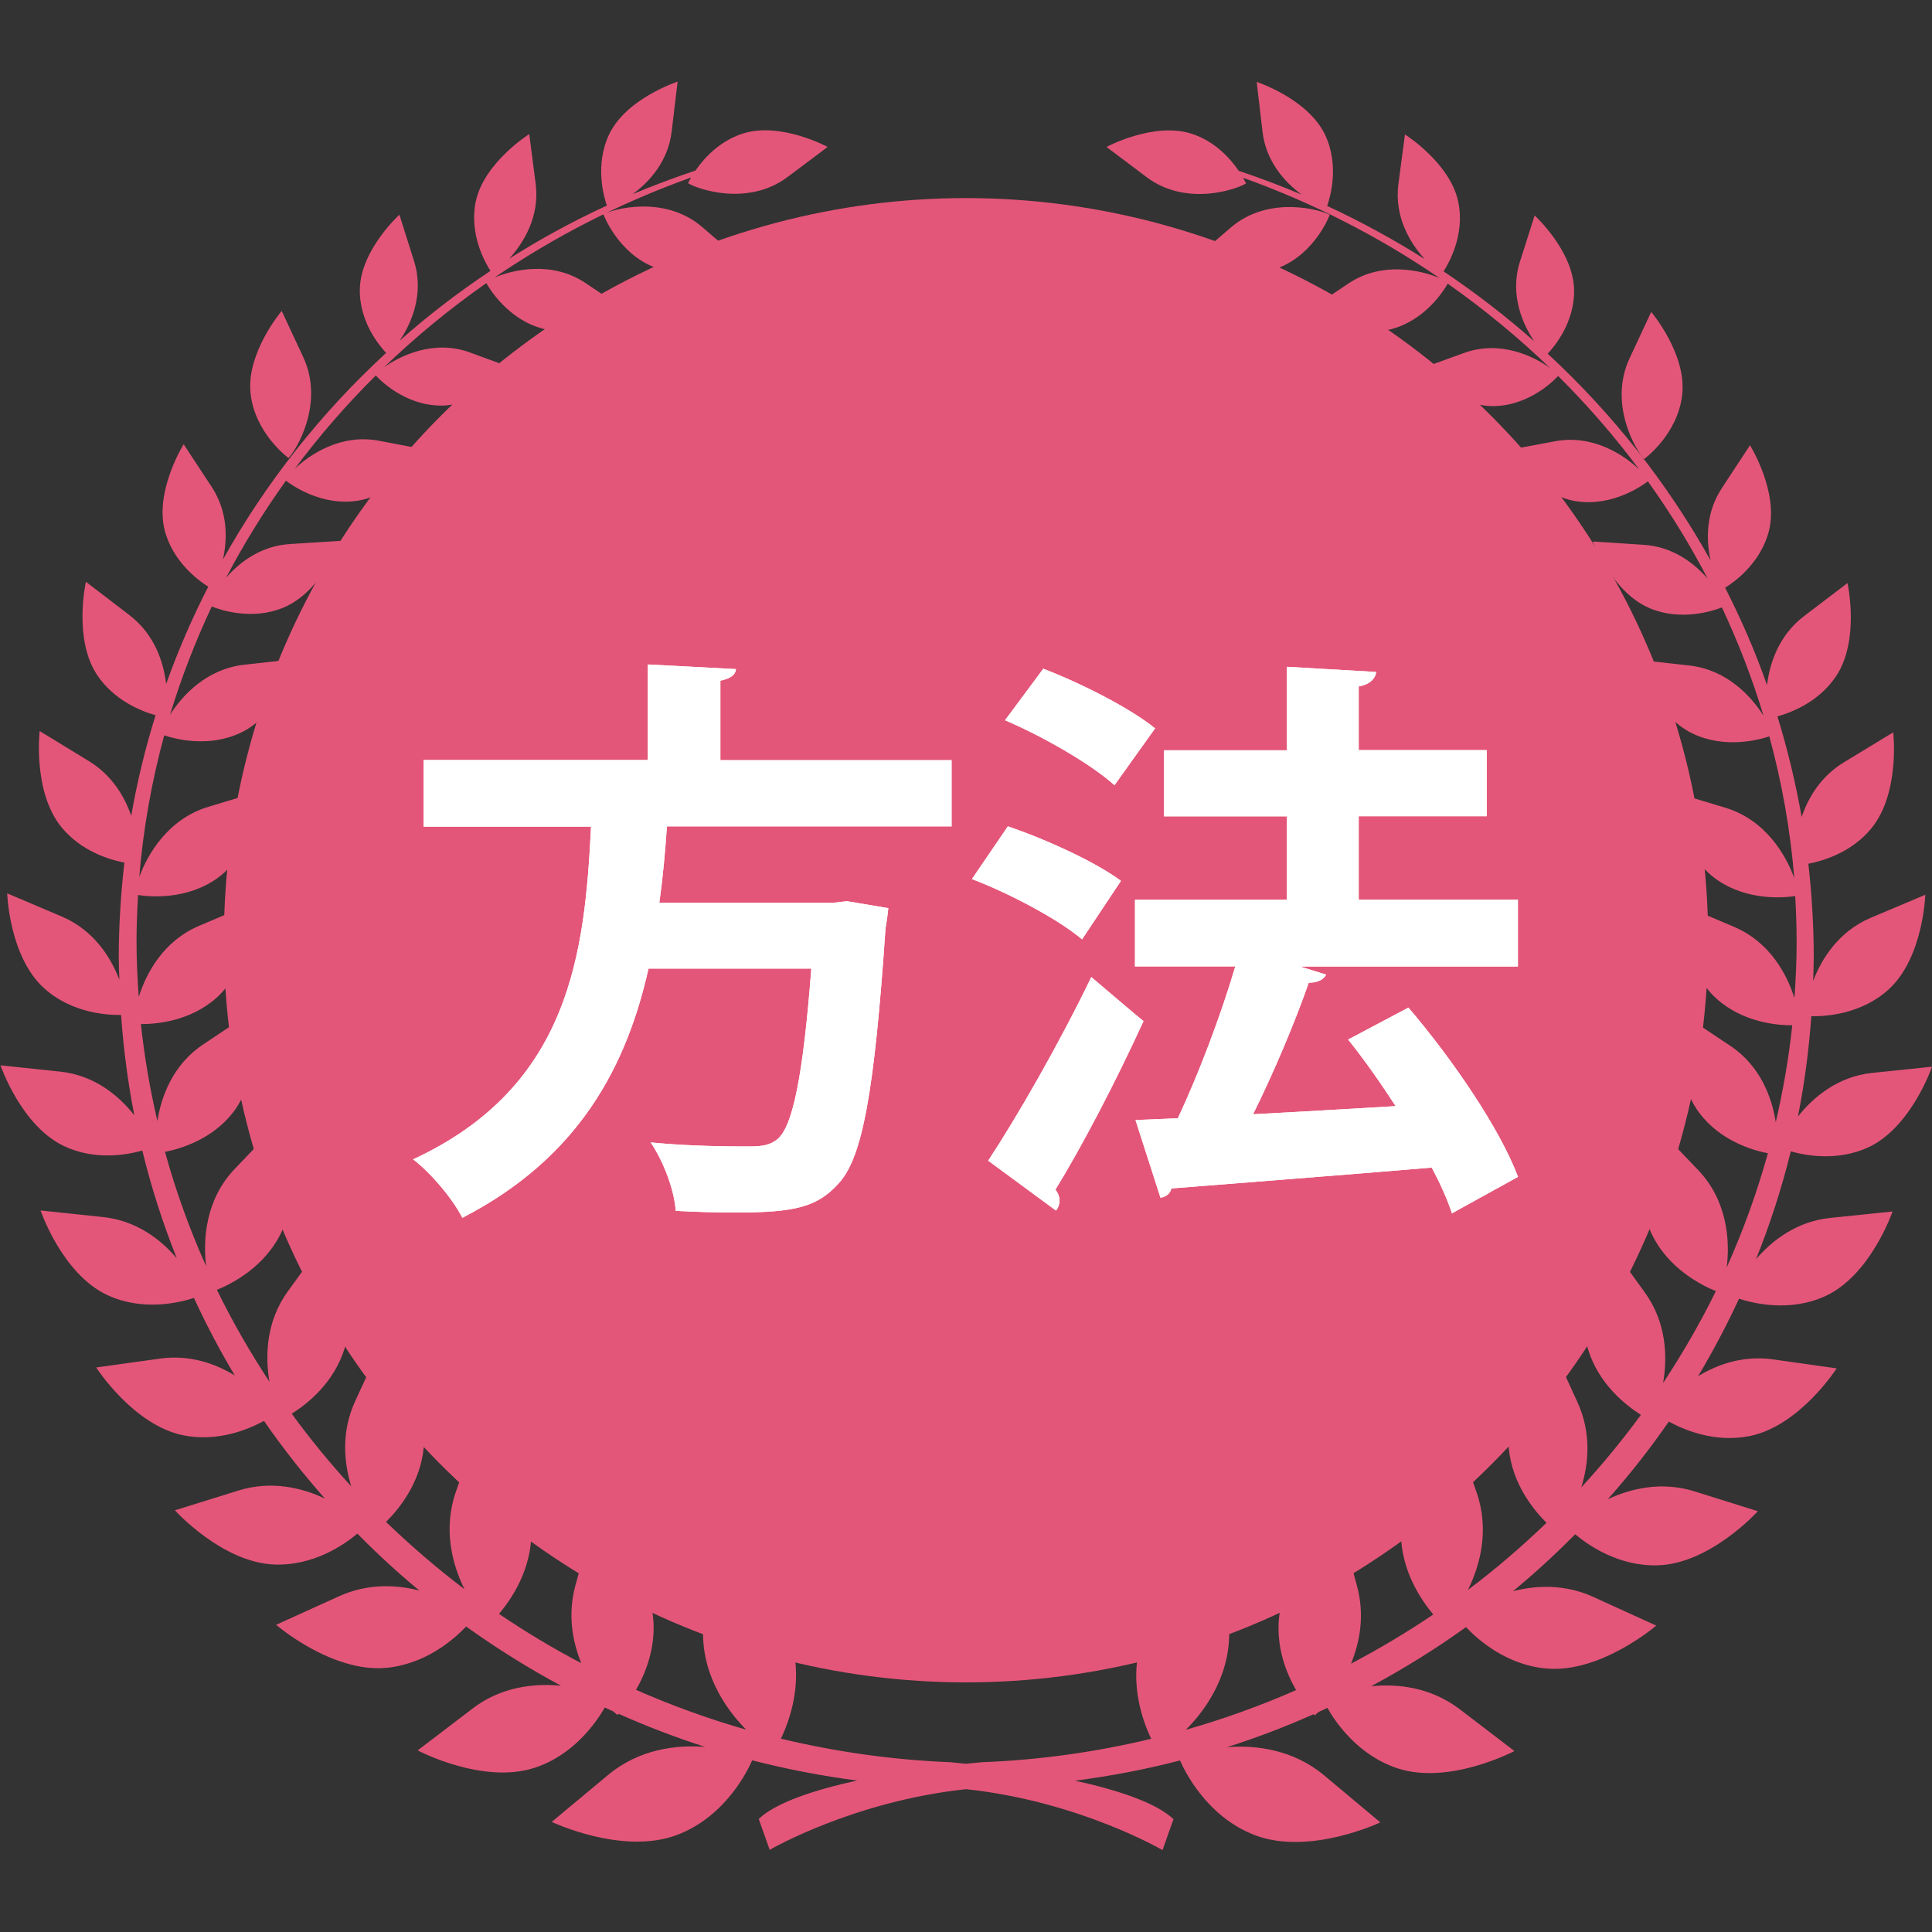 <?xml version="1.0" encoding="UTF-8"?>
<svg id="_レイヤー_1" data-name="レイヤー_1" xmlns="http://www.w3.org/2000/svg" viewBox="0 0 150 150">
  <rect x="0" y="0" width="150" height="150" fill="#333333" stroke="none"/>
  <defs>
    <style>
      .cls-1 {
        fill: #e45679;
      }

      .cls-2 {
        fill: #fff;
      }
    </style>
  </defs>
  <circle class="cls-1" cx="75" cy="73" r="57.62"/>
  <g>
    <g>
      <path class="cls-2" d="M73.87,64.16h-22.09c-.13,1.93-.31,3.92-.59,5.94h13.41l1.17-.13,3.2.54c-.04.41-.13,1.08-.22,1.58-.86,12.73-1.8,17.82-3.65,19.8-1.62,1.8-3.33,2.25-7.96,2.25-1.44,0-3.06-.04-4.68-.13-.09-1.53-.9-3.78-1.94-5.31,3.15.31,6.34.31,7.65.31.99,0,1.62-.09,2.21-.58,1.17-.99,1.98-4.95,2.61-13.23h-12.64c-1.67,7.42-5.27,14.62-14.45,19.35-.77-1.49-2.38-3.42-3.82-4.54,12.24-5.67,13.32-16.11,13.81-25.83h-13v-5.17h17.41v-7.42l6.84.36c-.04.45-.41.72-1.21.9v6.17h17.95v5.17Z"/>
      <path class="cls-2" d="M73.87,64.16h-22.09c-.13,1.93-.31,3.92-.59,5.94h13.41l1.17-.13,3.2.54c-.04.41-.13,1.08-.22,1.58-.86,12.73-1.8,17.82-3.65,19.8-1.62,1.8-3.33,2.25-7.96,2.25-1.44,0-3.06-.04-4.68-.13-.09-1.53-.9-3.78-1.94-5.31,3.15.31,6.34.31,7.65.31.99,0,1.62-.09,2.21-.58,1.17-.99,1.98-4.95,2.61-13.23h-12.64c-1.67,7.42-5.27,14.62-14.45,19.35-.77-1.49-2.38-3.42-3.82-4.54,12.24-5.67,13.32-16.11,13.81-25.83h-13v-5.17h17.41v-7.42l6.84.36c-.04.45-.41.72-1.21.9v6.17h17.95v5.17Z"/>
    </g>
    <g>
      <path class="cls-2" d="M78.25,64.16c2.93.99,6.79,2.75,8.78,4.23l-3.02,4.54c-1.8-1.53-5.58-3.55-8.55-4.68l2.79-4.09ZM76.72,90.12c2.25-3.42,5.49-9.04,8.01-14.26,3.91,3.33,4,3.38,4.05,3.42-2.16,4.72-4.72,9.63-6.84,13.09.23.27.32.58.32.85s-.09.54-.27.77l-5.26-3.87ZM81,51.92c2.92,1.12,6.75,3.06,8.68,4.63l-3.15,4.41c-1.8-1.62-5.53-3.78-8.5-5.04l2.97-4ZM117.85,69.87v5.17h-16.92l2.03.63c-.18.36-.63.63-1.35.63-1.08,3.1-2.7,6.93-4.32,10.21,3.51-.18,7.29-.41,11.07-.63-1.17-1.8-2.43-3.6-3.69-5.17l4.68-2.48c3.38,3.96,7.06,9.32,8.51,13.14l-5.13,2.83c-.36-1.08-.9-2.29-1.57-3.55-7.47.63-15.12,1.21-20.21,1.62-.09.41-.45.67-.85.72l-1.94-6.03,3.29-.14c1.62-3.46,3.33-7.96,4.46-11.79h-7.79v-5.17h11.79v-6.48h-9.54v-5.13h9.54v-6.48l6.93.4c-.04.5-.49.99-1.35,1.12v4.95h9.94v5.13h-9.94v6.48h12.38Z"/>
      <path class="cls-2" d="M78.25,64.16c2.93.99,6.79,2.75,8.78,4.23l-3.02,4.54c-1.8-1.53-5.58-3.55-8.55-4.68l2.79-4.09ZM76.72,90.12c2.25-3.42,5.49-9.04,8.01-14.26,3.91,3.33,4,3.38,4.05,3.42-2.16,4.72-4.72,9.63-6.84,13.09.23.27.32.58.32.85s-.09.54-.27.77l-5.26-3.87ZM81,51.92c2.92,1.12,6.75,3.06,8.68,4.63l-3.15,4.41c-1.8-1.62-5.53-3.78-8.5-5.04l2.97-4ZM117.85,69.87v5.17h-16.92l2.03.63c-.18.36-.63.63-1.35.63-1.08,3.1-2.7,6.93-4.32,10.21,3.51-.18,7.29-.41,11.07-.63-1.17-1.8-2.43-3.6-3.69-5.17l4.68-2.48c3.38,3.96,7.06,9.32,8.51,13.14l-5.13,2.83c-.36-1.08-.9-2.29-1.57-3.55-7.47.63-15.12,1.21-20.21,1.62-.09.41-.45.67-.85.72l-1.94-6.03,3.29-.14c1.62-3.46,3.33-7.96,4.46-11.79h-7.79v-5.17h11.79v-6.48h-9.54v-5.13h9.54v-6.48l6.93.4c-.04.5-.49.99-1.35,1.12v4.95h9.94v5.13h-9.94v6.48h12.38Z"/>
    </g>
  </g>
  <path class="cls-1" d="M46.85,16.64s1.1,2.99,3.97,4.12c2.87,1.13,6.65-.6,6.65-.6l-2.95-2.53c-2.95-2.54-6.99-1.38-7.67-.99ZM22.4,35.56c.57-.57,2.82-4.21,1.15-7.82l-1.68-3.6s-2.74,3.23-2.42,6.37c.32,3.14,2.95,5.05,2.95,5.05ZM130.61,30.59c.33-3.14-2.41-6.37-2.41-6.37l-1.68,3.6c-1.68,3.6.56,7.25,1.13,7.82,0,0,2.64-1.91,2.96-5.04ZM99.26,20.8c2.88-1.13,3.98-4.12,3.98-4.12-.68-.39-4.72-1.55-7.67.98l-2.96,2.53s3.77,1.74,6.65.61ZM145.04,89.09c3.36-1.56,4.96-6.27,4.96-6.27l-4.64.48c-2.69.28-4.59,1.9-5.77,3.39.51-2.55.85-5.15,1.04-7.79,1.09.02,3.86-.14,5.99-2.07,2.71-2.45,2.86-7.36,2.86-7.36l-4.24,1.79c-2.47,1.05-3.8,3.15-4.47,4.9.02-.6.05-1.2.05-1.8,0-2.47-.15-4.9-.42-7.3,1.25-.24,3.37-.91,4.88-2.73,2.26-2.74,1.71-7.47,1.71-7.47l-3.82,2.32c-1.79,1.09-2.77,2.72-3.29,4.25-.47-2.67-1.1-5.27-1.88-7.81,1.11-.31,3.23-1.13,4.56-3.13,1.86-2.81.88-7.22.88-7.22l-3.38,2.57c-1.95,1.49-2.66,3.64-2.87,5.35-.91-2.6-2.01-5.12-3.25-7.56.73-.45,2.76-1.91,3.4-4.41.77-3.06-1.47-6.65-1.47-6.65l-2.18,3.32c-1.27,1.92-1.23,4.05-.88,5.62-3.34-5.99-7.62-11.4-12.65-16.05.47-.49,2.12-2.41,2.05-5-.08-3.01-3.06-5.73-3.06-5.73l-1.15,3.61c-.8,2.53.22,4.84,1.12,6.16-2.22-1.96-4.57-3.77-7.04-5.43.41-.64,1.67-2.85,1.14-5.39-.62-3.03-4.14-5.24-4.14-5.24l-.51,3.86c-.33,2.55.93,4.6,2.05,5.82-2.42-1.53-4.95-2.91-7.58-4.13.23-.65.98-3.16-.18-5.56-1.35-2.78-5.29-4.07-5.29-4.07l.45,3.86c.27,2.33,1.74,3.93,3.04,4.89-1.6-.68-3.22-1.29-4.89-1.85-.64-.94-1.83-2.29-3.66-2.88-2.95-.94-6.6,1.03-6.6,1.03l3.11,2.34c3.11,2.34,7.06.92,7.72.49,0,0-.08-.17-.23-.44,5.46,1.96,10.59,4.59,15.26,7.79-1.39-.59-4.44-1.34-7.06.41l-3.23,2.16s3.53,2.17,6.52,1.4c2.71-.71,4.15-3.09,4.4-3.54,2.82,1.99,5.48,4.17,7.94,6.55-1.23-.89-3.85-2.19-6.66-1.17l-3.56,1.29s2.84,2.88,5.85,2.84c2.82-.04,4.77-2.08,5-2.34,2.28,2.26,4.38,4.69,6.3,7.26-1.19-1.13-3.6-2.74-6.54-2.19l-3.9.73s2.45,3.46,5.57,3.93c2.81.42,5.11-1.22,5.54-1.55,1.72,2.4,3.27,4.92,4.64,7.55-1.06-1.21-2.71-2.48-4.96-2.62l-3.96-.26s1.52,3.96,4.42,5.18c2.42,1.02,4.86.23,5.61-.06,1.27,2.71,2.36,5.52,3.23,8.41-.95-1.51-2.84-3.57-5.75-3.9l-4.21-.47s1.41,4.29,4.45,5.75c2.51,1.2,5.12.5,5.96.22.97,3.56,1.63,7.24,1.94,11.01-.63-1.74-2.2-4.52-5.36-5.47l-4.28-1.29s.65,4.72,3.52,6.8c2.42,1.76,5.34,1.48,6.19,1.35.07,1.2.11,2.4.11,3.62,0,1.45-.07,2.88-.17,4.3-.58-1.85-1.91-4.35-4.69-5.53l-4.23-1.8s.14,4.91,2.85,7.36c2.08,1.88,4.76,2.09,5.9,2.08-.27,2.56-.71,5.06-1.28,7.53-.29-1.89-1.18-4.37-3.54-5.94l-3.84-2.56s-.77,4.86,1.45,7.78c1.64,2.18,4.15,2.9,5.32,3.13-.85,3.05-1.92,6.01-3.2,8.86.26-2.04.07-5.16-2.21-7.55l-3.36-3.52s-1.92,4.83-.31,8.35c1.3,2.85,4.05,4.16,5.04,4.56-1.21,2.47-2.59,4.85-4.1,7.14.35-2.01.28-4.69-1.42-7.04l-2.94-4.06s-2.62,4.65-1.47,8.46c.83,2.73,2.96,4.38,4.11,5.11-1.44,1.96-2.98,3.84-4.63,5.63.58-1.86.79-4.23-.29-6.6l-2.14-4.68s-3.58,4.16-3.2,8.23c.26,2.75,1.89,4.76,2.93,5.8-1.92,1.85-3.95,3.6-6.1,5.21.96-1.94,1.68-4.68.67-7.58l-1.77-5.05s-4.1,3.96-4.1,8.21c0,2.9,1.55,5.18,2.51,6.33-2.05,1.38-4.19,2.66-6.39,3.82.7-1.7,1.08-3.8.46-6.06l-1.42-5.16s-4.37,3.67-4.65,7.91c-.14,2.17.59,4.05,1.35,5.36-2.76,1.21-5.61,2.24-8.56,3.08,1.69-1.69,3.61-4.54,3.34-8.2l-.42-5.67s-5.3,2.94-6.47,7.31c-.81,3.04.18,5.84.86,7.26-4.25,1.02-8.66,1.65-13.19,1.82,0,0-.44.04-1.19.12-.74-.08-1.18-.12-1.18-.12-4.53-.18-8.94-.81-13.19-1.83.68-1.43,1.68-4.23.88-7.26-1.16-4.37-6.47-7.32-6.47-7.32l-.43,5.67c-.28,3.66,1.64,6.51,3.32,8.21-2.94-.84-5.79-1.88-8.55-3.09.75-1.31,1.49-3.19,1.35-5.36-.28-4.24-4.63-7.92-4.63-7.92l-1.42,5.15c-.62,2.26-.24,4.36.45,6.06-2.21-1.16-4.34-2.44-6.39-3.83.98-1.15,2.51-3.42,2.52-6.33.02-4.25-4.09-8.22-4.09-8.22l-1.77,5.05c-1.01,2.89-.3,5.64.66,7.58-2.14-1.62-4.17-3.37-6.09-5.22,1.04-1.03,2.67-3.05,2.93-5.79.4-4.07-3.18-8.24-3.18-8.24l-2.15,4.67c-1.09,2.37-.87,4.74-.3,6.6-1.64-1.79-3.19-3.67-4.62-5.64,1.15-.72,3.29-2.37,4.11-5.1,1.15-3.81-1.46-8.47-1.46-8.47l-2.94,4.05c-1.71,2.35-1.78,5.03-1.44,7.04-1.5-2.29-2.88-4.67-4.08-7.14,1-.4,3.74-1.71,5.05-4.56,1.6-3.52-.3-8.35-.3-8.35l-3.36,3.52c-2.29,2.38-2.47,5.51-2.23,7.55-1.28-2.86-2.35-5.82-3.19-8.87,1.17-.23,3.68-.95,5.33-3.12,2.21-2.92,1.45-7.77,1.45-7.77l-3.83,2.56c-2.35,1.57-3.25,4.05-3.54,5.94-.57-2.46-1.01-4.97-1.28-7.53,1.14,0,3.82-.19,5.9-2.07,2.71-2.45,2.86-7.36,2.86-7.36l-4.24,1.8c-2.78,1.18-4.11,3.68-4.69,5.53-.1-1.42-.17-2.86-.17-4.3,0-1.21.05-2.42.12-3.62.85.13,3.77.42,6.2-1.34,2.87-2.08,3.54-6.8,3.54-6.8l-4.28,1.29c-3.16.95-4.74,3.72-5.37,5.46.31-3.77.97-7.45,1.94-11.01.83.28,3.45.99,5.96-.21,3.04-1.45,4.46-5.74,4.46-5.74l-4.21.47c-2.92.33-4.81,2.38-5.76,3.89.88-2.9,1.97-5.7,3.24-8.41.75.3,3.19,1.09,5.6.07,2.91-1.22,4.43-5.17,4.43-5.17l-3.96.25c-2.25.14-3.91,1.41-4.96,2.62,1.37-2.62,2.93-5.14,4.65-7.54.43.33,2.73,1.98,5.54,1.56,3.12-.46,5.58-3.92,5.58-3.92l-3.9-.74c-2.94-.56-5.35,1.05-6.54,2.18,1.91-2.56,4.02-4.99,6.3-7.25.23.26,2.17,2.3,5,2.34,3.01.04,5.84-2.83,5.84-2.83l-3.55-1.3c-2.81-1.02-5.43.28-6.66,1.16,2.46-2.37,5.12-4.56,7.95-6.54.25.45,1.69,2.83,4.39,3.54,2.99.78,6.53-1.39,6.53-1.39l-3.23-2.16c-2.63-1.76-5.67-1.01-7.06-.42,4.68-3.19,9.8-5.82,15.27-7.77-.16.27-.24.44-.24.44.66.43,4.61,1.86,7.73-.48l3.11-2.33s-3.65-1.98-6.59-1.04c-1.83.59-3.03,1.94-3.67,2.87-1.66.56-3.3,1.17-4.89,1.84,1.3-.95,2.77-2.55,3.04-4.88l.46-3.86s-3.95,1.28-5.3,4.06c-1.16,2.4-.42,4.92-.19,5.56-2.63,1.21-5.16,2.59-7.58,4.12,1.1-1.21,2.38-3.26,2.05-5.81l-.5-3.86s-3.51,2.21-4.15,5.23c-.53,2.54.72,4.74,1.14,5.39-2.48,1.65-4.84,3.46-7.05,5.42.9-1.32,1.92-3.63,1.12-6.17l-1.14-3.61s-2.99,2.72-3.07,5.73c-.08,2.59,1.58,4.51,2.04,5-5.04,4.64-9.33,10.05-12.67,16.04.35-1.58.4-3.7-.87-5.63l-2.18-3.32s-2.24,3.59-1.48,6.65c.63,2.5,2.67,3.96,3.39,4.41-1.25,2.43-2.34,4.96-3.27,7.55-.2-1.71-.91-3.86-2.86-5.35l-3.37-2.58s-.99,4.41.86,7.22c1.33,2,3.45,2.83,4.55,3.14-.79,2.54-1.43,5.14-1.89,7.81-.53-1.53-1.51-3.16-3.29-4.25l-3.82-2.33s-.55,4.73,1.7,7.47c1.51,1.83,3.63,2.5,4.88,2.74-.28,2.4-.43,4.83-.44,7.3,0,.6.03,1.2.05,1.8-.67-1.76-2-3.86-4.47-4.91l-4.24-1.8s.15,4.91,2.86,7.36c2.13,1.93,4.9,2.1,5.98,2.08.19,2.64.53,5.25,1.03,7.79-1.17-1.49-3.07-3.11-5.76-3.39l-4.63-.49s1.6,4.71,4.95,6.28c2.38,1.12,4.83.68,6.06.34.7,2.87,1.6,5.66,2.68,8.37-1.23-1.46-3.14-2.94-5.74-3.21l-4.84-.51s1.67,4.92,5.17,6.56c2.79,1.31,5.67.58,6.74.23.95,2.07,2.01,4.08,3.17,6.02-1.53-.93-3.51-1.63-5.8-1.31l-4.96.69s2.88,4.49,6.78,5.27c2.65.53,5.01-.45,6.25-1.12,1.45,2.1,3.04,4.12,4.73,6.03-1.79-.85-4.18-1.42-6.73-.62l-4.92,1.53s3.68,4.08,7.76,4.21c3.01.1,5.37-1.53,6.41-2.4,1.52,1.55,3.13,3.03,4.81,4.42-1.83-.47-4.04-.56-6.25.45l-4.87,2.21s4.32,3.73,8.54,3.34c3.03-.28,5.22-2.16,6.21-3.21,2.35,1.68,4.8,3.22,7.37,4.6-2.06-.2-4.64.06-6.88,1.78l-4.25,3.24s5.04,2.67,9.08,1.35c3.02-.99,4.76-3.49,5.45-4.68.22.1.45.21.67.31.12.12.24.21.32.27,0,0,.03-.04.08-.09,2.18.97,4.42,1.83,6.72,2.57-2.25-.18-5.13.17-7.54,2.18l-4.37,3.64s5.48,2.61,9.71,1.02c3.81-1.43,5.54-5.08,5.85-5.8,2.65.68,5.38,1.21,8.15,1.57-3.19.7-6.26,1.67-7.64,2.98l.85,2.4s6.48-3.78,15.25-4.71c8.78.94,15.25,4.73,15.25,4.73l.85-2.4c-1.38-1.31-4.45-2.29-7.64-2.99,2.78-.36,5.5-.88,8.15-1.57.31.72,2.04,4.38,5.84,5.81,4.23,1.6,9.71-1,9.71-1l-4.36-3.65c-2.41-2.01-5.29-2.37-7.55-2.19,2.3-.73,4.55-1.59,6.73-2.56.05.05.08.09.08.09.08-.06.19-.16.32-.27.22-.1.45-.2.67-.31.68,1.2,2.42,3.69,5.44,4.69,4.03,1.33,9.08-1.34,9.08-1.34l-4.25-3.25c-2.25-1.71-4.81-1.99-6.88-1.78,2.56-1.37,5.03-2.91,7.37-4.59,1,1.05,3.18,2.93,6.21,3.21,4.24.4,8.56-3.33,8.56-3.33l-4.87-2.22c-2.21-1.01-4.42-.92-6.25-.45,1.69-1.39,3.29-2.87,4.83-4.42,1.04.87,3.39,2.5,6.41,2.41,4.09-.12,7.77-4.2,7.77-4.2l-4.91-1.54c-2.55-.8-4.94-.23-6.74.61,1.7-1.91,3.28-3.92,4.74-6.03,1.24.68,3.6,1.65,6.25,1.13,3.9-.77,6.78-5.26,6.78-5.26l-4.95-.7c-2.29-.32-4.29.38-5.81,1.31,1.16-1.94,2.22-3.95,3.18-6.02,1.06.35,3.95,1.08,6.74-.22,3.5-1.64,5.18-6.55,5.18-6.55l-4.84.5c-2.61.27-4.51,1.75-5.76,3.2,1.09-2.71,1.99-5.5,2.7-8.37,1.22.35,3.68.78,6.06-.33Z"/>
</svg>